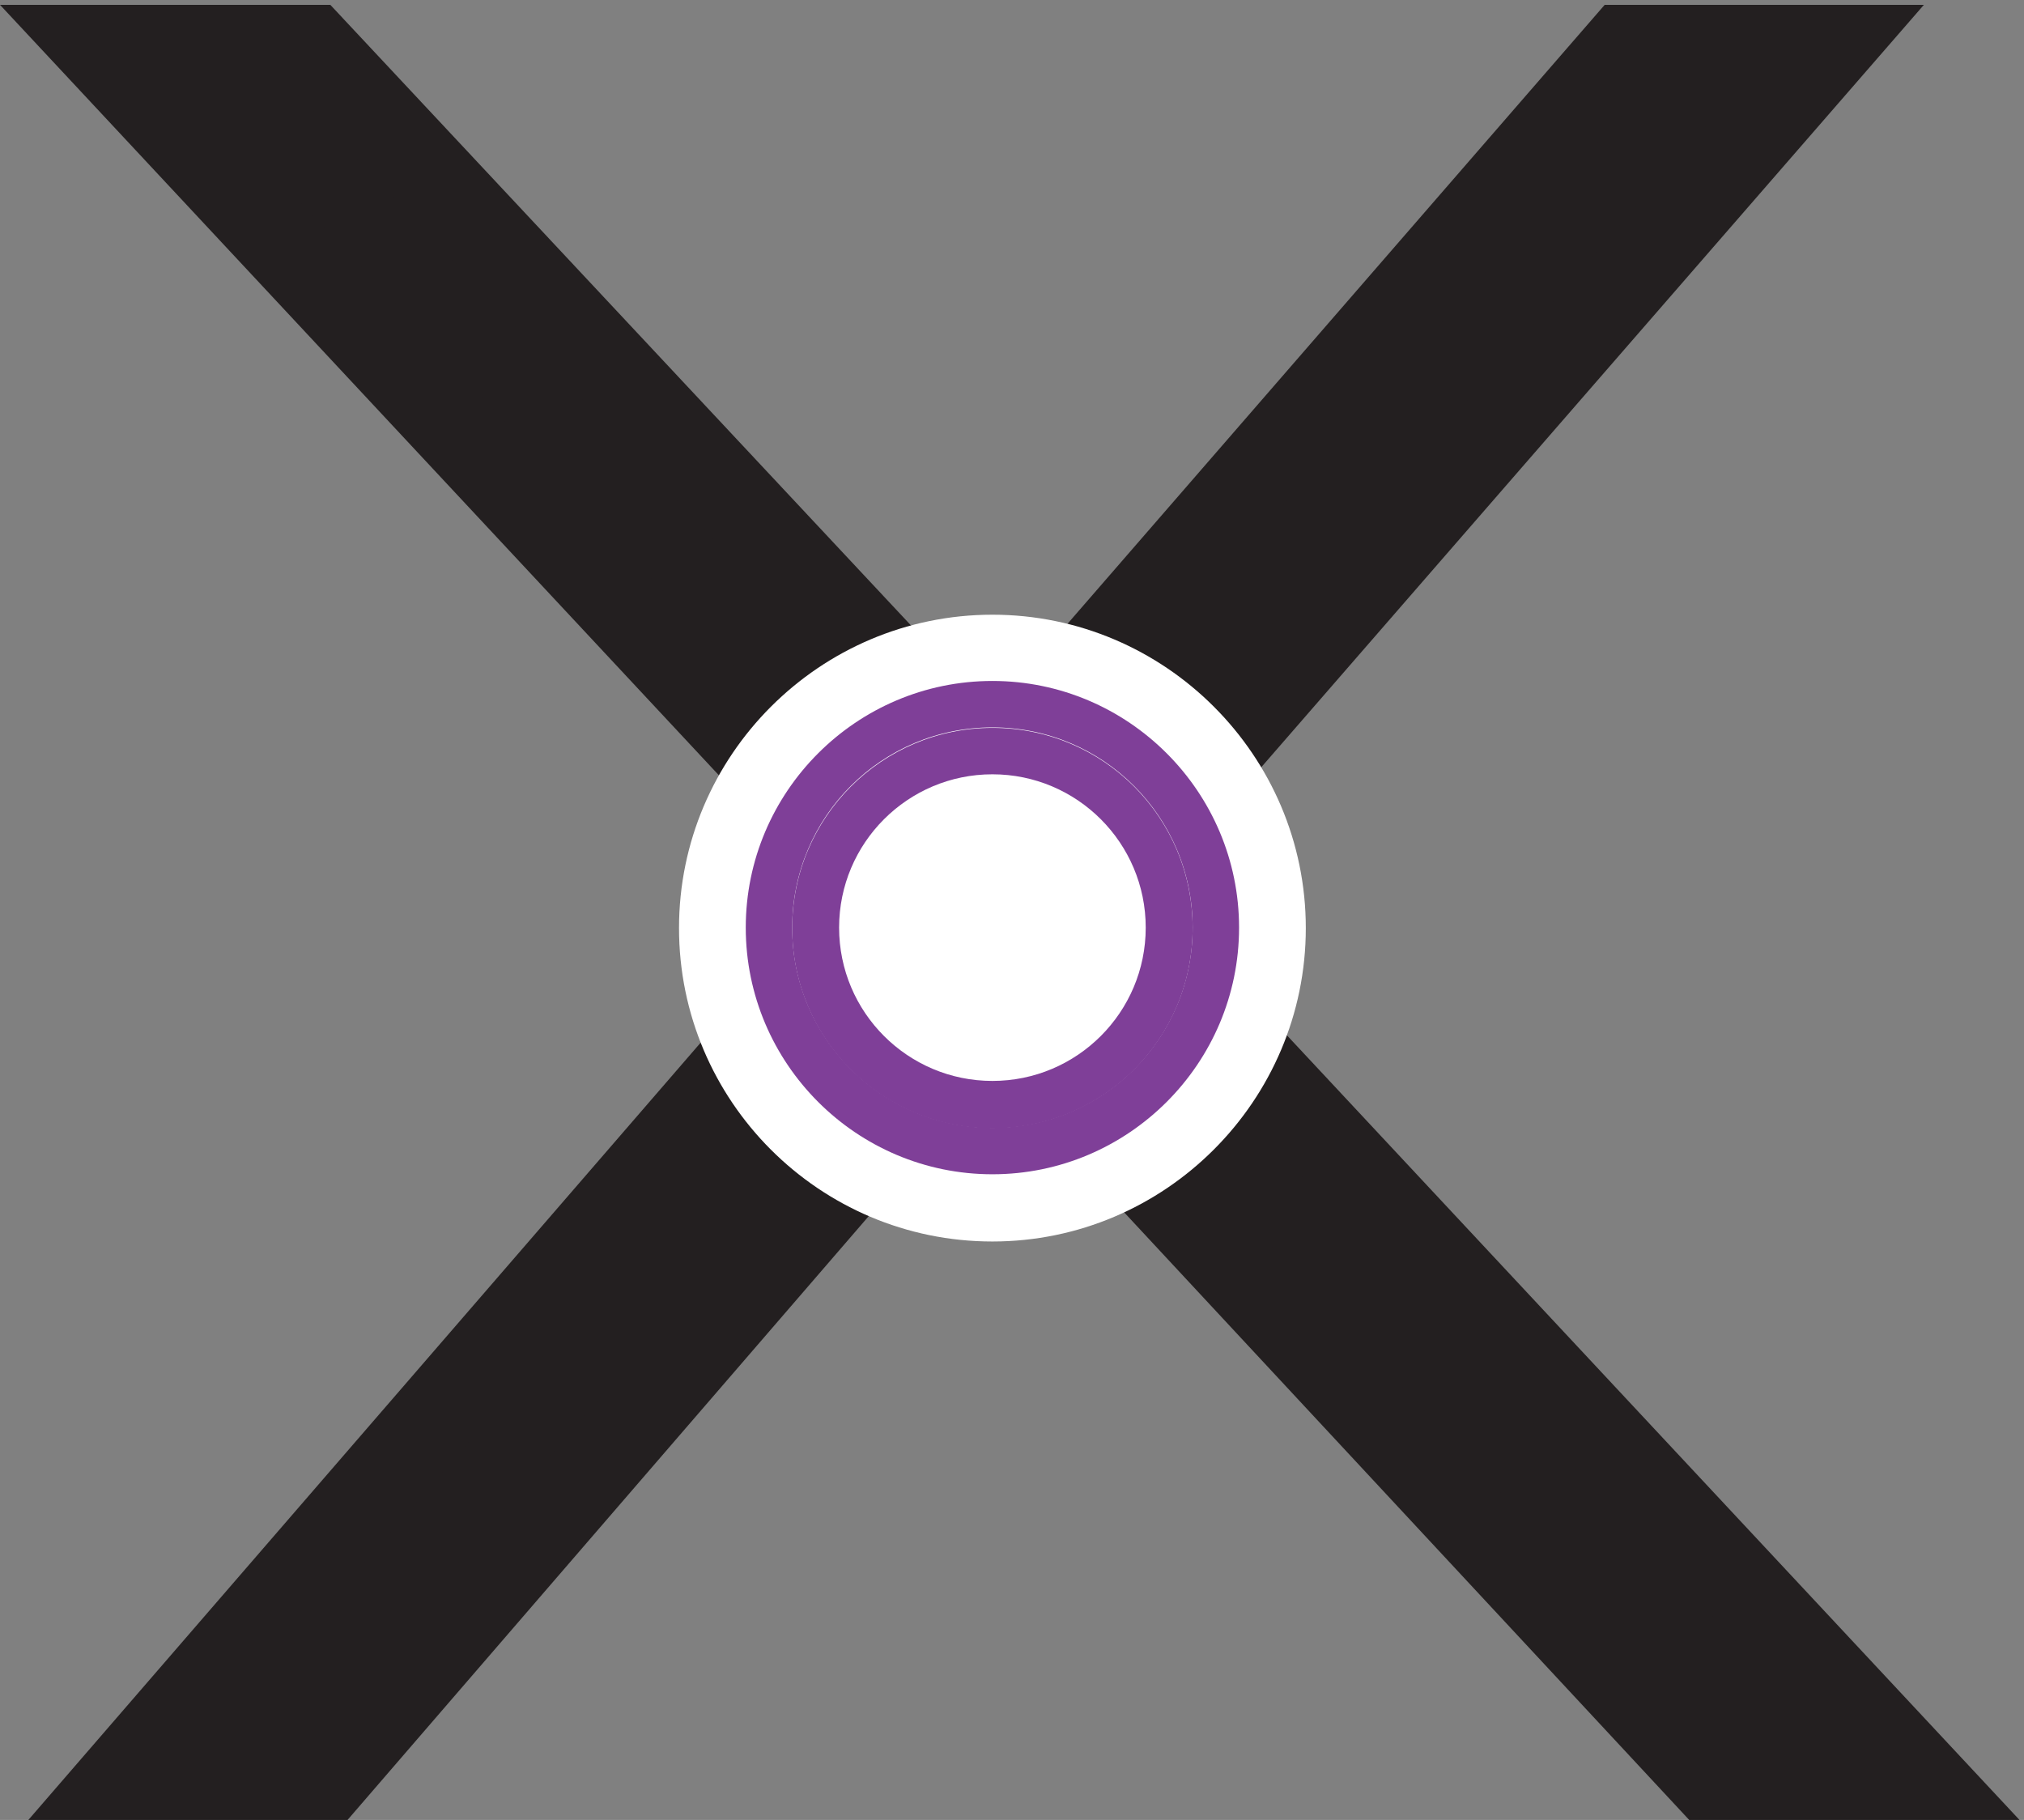 <?xml version="1.0" encoding="UTF-8"?><svg id="a" xmlns="http://www.w3.org/2000/svg" viewBox="0 0 41.85 37.63"><rect x="0" y="0" width="41.85" height="37.63" fill="#808080" stroke="none"/><path d="M35.41,36.85l-14.89-16.01-13.82,16.01H2.43l15.9-18.39L2.02.98h4.42l14.07,15.04L33.57.98h4.27l-15.19,17.48,17.17,18.39h-4.42,0Z" fill="#231f20" stroke-width="0"/><path d="M23.84,18.44L39.78.1h-6.6l-12.68,14.61L6.83.1H0l17.15,18.38L.5,37.73h6.6l13.44-15.57,14.48,15.57h6.83l-18.02-19.3h0ZM20.5,19.53l-14.2,16.44h-1.94l15.16-17.53L4.05,1.86h2.01l14.48,15.47L33.98,1.86h1.93l-14.44,16.62,16.33,17.49h-2.01l-15.3-16.44h.01Z" fill="#231f20" stroke-width="0"/><circle cx="20.52" cy="19.19" r="5.51" fill="#fff" stroke-width="0"/><path d="M20.52,25.67c-3.58,0-6.48-2.91-6.48-6.48s2.91-6.48,6.48-6.48,6.48,2.91,6.48,6.48-2.91,6.48-6.48,6.48ZM20.52,14.64c-2.51,0-4.55,2.04-4.55,4.55s2.04,4.55,4.55,4.55,4.55-2.04,4.55-4.55-2.04-4.55-4.55-4.55Z" fill="#fff" stroke-width="0"/><path d="M20.52,16.02c-1.75,0-3.17,1.42-3.17,3.17s1.42,3.17,3.17,3.17,3.17-1.42,3.17-3.17-1.42-3.17-3.17-3.17Z" fill="none" stroke-width="0"/><path d="M20.52,14.08c-2.81,0-5.1,2.29-5.1,5.1s2.29,5.1,5.1,5.1,5.1-2.29,5.1-5.1-2.29-5.1-5.1-5.1ZM20.52,23.32c-2.28,0-4.14-1.85-4.14-4.14s1.85-4.14,4.14-4.14,4.14,1.85,4.14,4.14-1.85,4.14-4.14,4.14Z" fill="#7f3f98" stroke-width="0"/><path d="M20.52,15.05c-2.28,0-4.14,1.85-4.14,4.14s1.85,4.14,4.14,4.14,4.14-1.85,4.14-4.14-1.85-4.14-4.14-4.14ZM20.52,22.35c-1.75,0-3.17-1.42-3.17-3.17s1.42-3.17,3.17-3.17,3.17,1.42,3.17,3.17-1.42,3.17-3.17,3.17Z" fill="#7f3f98" stroke-width="0"/></svg>